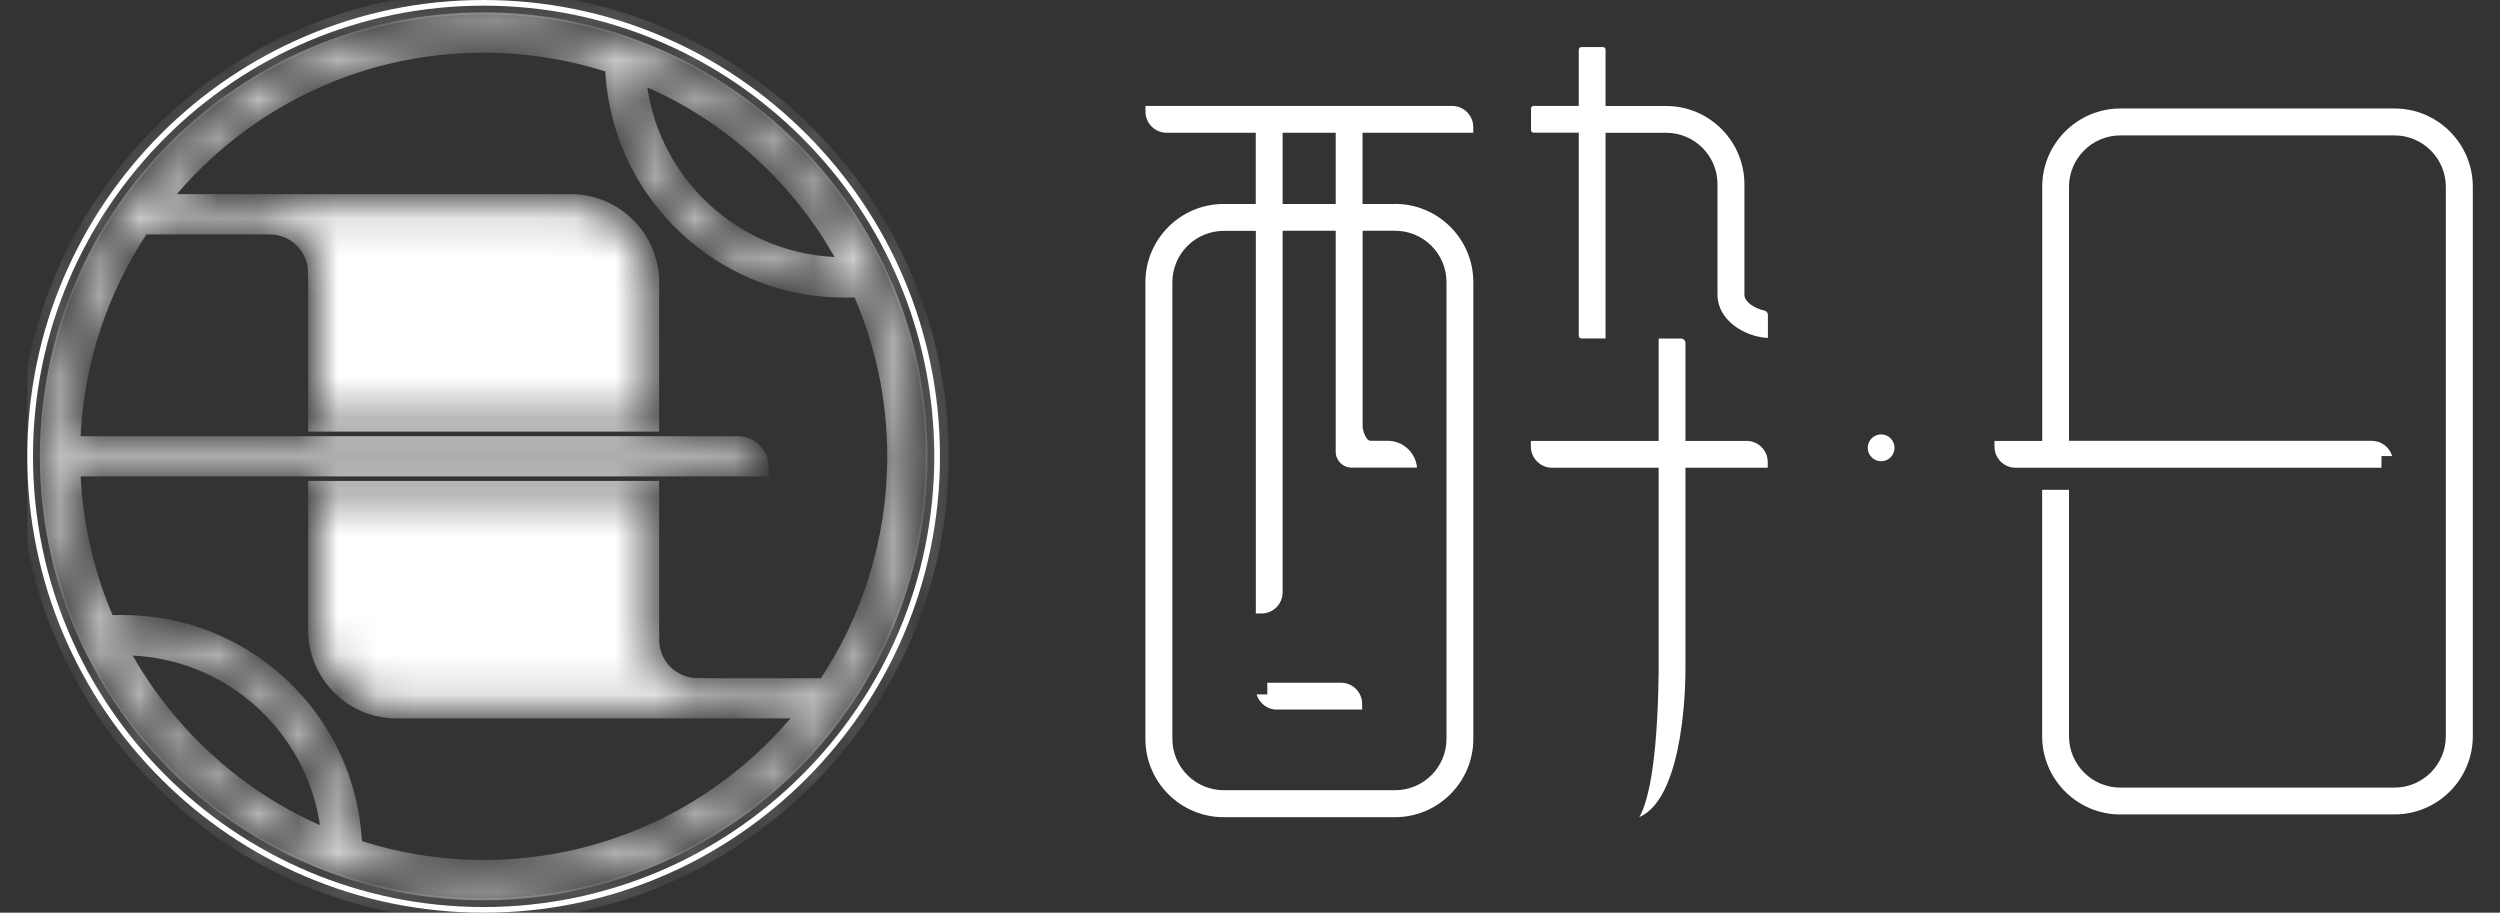 <svg width="63" height="23" viewBox="0 0 63 23" fill="none" xmlns="http://www.w3.org/2000/svg">
    <rect x="0" y="0" width="63" height="23" fill="#333333" stroke="none"/>
    <g clip-path="url(#clip0_2577_13933)">
        <path
            d="M2.802 17.851C2.802 17.851 2.798 17.844 2.793 17.84C2.795 17.844 2.798 17.847 2.802 17.851Z"
            fill="white" />
        <mask id="path-2-inside-1_2577_13933" fill="white">
            <path
                d="M12.187 0C5.846 0 0.687 5.158 0.687 11.5C0.687 17.842 5.846 23 12.187 23C18.529 23 23.687 17.842 23.687 11.5C23.687 5.158 18.529 0 12.187 0ZM12.187 22.857C5.925 22.857 0.831 17.762 0.831 11.5C0.831 5.238 5.925 0.143 12.187 0.143C18.449 0.143 23.544 5.238 23.544 11.5C23.544 17.762 18.449 22.857 12.187 22.857Z" />
        </mask>
        <path
            d="M12.187 0C5.846 0 0.687 5.158 0.687 11.5C0.687 17.842 5.846 23 12.187 23C18.529 23 23.687 17.842 23.687 11.5C23.687 5.158 18.529 0 12.187 0ZM12.187 22.857C5.925 22.857 0.831 17.762 0.831 11.5C0.831 5.238 5.925 0.143 12.187 0.143C18.449 0.143 23.544 5.238 23.544 11.5C23.544 17.762 18.449 22.857 12.187 22.857Z"
            fill="white" />
        <path
            d="M12.187 -0.221C5.724 -0.221 0.467 5.037 0.467 11.5H0.908C0.908 5.28 5.968 0.221 12.187 0.221V-0.221ZM0.467 11.5C0.467 17.963 5.724 23.221 12.187 23.221V22.779C5.968 22.779 0.908 17.72 0.908 11.5H0.467ZM12.187 23.221C18.651 23.221 23.908 17.963 23.908 11.5H23.466C23.466 17.72 18.407 22.779 12.187 22.779V23.221ZM23.908 11.5C23.908 5.037 18.651 -0.221 12.187 -0.221V0.221C18.407 0.221 23.466 5.28 23.466 11.5H23.908ZM12.187 22.636C6.047 22.636 1.051 17.64 1.051 11.5H0.61C0.61 17.884 5.803 23.077 12.187 23.077V22.636ZM1.051 11.5C1.051 5.36 6.047 0.364 12.187 0.364V-0.077C5.803 -0.077 0.61 5.116 0.61 11.5H1.051ZM12.187 0.364C18.327 0.364 23.323 5.36 23.323 11.5H23.765C23.765 5.116 18.571 -0.077 12.187 -0.077V0.364ZM23.323 11.5C23.323 17.64 18.327 22.636 12.187 22.636V23.077C18.571 23.077 23.765 17.884 23.765 11.5H23.323Z"
            fill="white" mask="url(#path-2-inside-1_2577_13933)" />
        <mask id="path-4-inside-2_2577_13933" fill="white">
            <path
                d="M22.297 7.254C22.164 6.939 22.014 6.63 21.853 6.33C21.829 6.285 21.804 6.241 21.78 6.199C21.718 6.087 21.654 5.974 21.588 5.866C21.568 5.833 21.548 5.802 21.529 5.769C21.453 5.647 21.376 5.526 21.297 5.407C21.284 5.387 21.27 5.367 21.257 5.347C21.166 5.215 21.074 5.082 20.977 4.954C20.972 4.95 20.968 4.943 20.966 4.939C20.129 3.822 19.085 2.871 17.891 2.14C17.867 2.125 17.845 2.111 17.82 2.098C17.701 2.028 17.582 1.959 17.46 1.891C17.419 1.866 17.374 1.844 17.33 1.82C17.229 1.765 17.125 1.712 17.021 1.661C16.962 1.632 16.902 1.604 16.842 1.575C16.754 1.533 16.664 1.493 16.573 1.454C16.5 1.423 16.427 1.39 16.352 1.359C16.046 1.233 15.734 1.118 15.414 1.019C14.392 0.703 13.309 0.533 12.185 0.533C6.141 0.535 1.224 5.453 1.224 11.499C1.224 13.002 1.528 14.437 2.078 15.742C2.21 16.057 2.36 16.366 2.522 16.666C2.546 16.71 2.57 16.755 2.594 16.799C2.656 16.911 2.72 17.022 2.786 17.132C2.806 17.165 2.826 17.198 2.846 17.229C2.921 17.351 2.998 17.472 3.078 17.591C3.091 17.611 3.104 17.631 3.117 17.651C3.208 17.783 3.301 17.916 3.398 18.046C3.402 18.05 3.404 18.057 3.409 18.061C4.245 19.178 5.289 20.13 6.486 20.86C6.51 20.873 6.532 20.889 6.556 20.902C6.676 20.973 6.795 21.043 6.916 21.11C6.96 21.134 7.002 21.156 7.046 21.18C7.148 21.235 7.252 21.288 7.355 21.339C7.415 21.368 7.475 21.396 7.534 21.425C7.623 21.467 7.713 21.507 7.804 21.547C7.876 21.58 7.949 21.611 8.024 21.642C8.331 21.767 8.642 21.882 8.962 21.979C9.984 22.295 11.068 22.465 12.192 22.465C18.238 22.465 23.155 17.547 23.155 11.501C23.155 9.998 22.851 8.563 22.301 7.259L22.297 7.254ZM16.476 2.032C16.476 2.032 16.483 2.034 16.485 2.036C16.624 2.1 16.761 2.164 16.895 2.233C16.898 2.233 16.902 2.235 16.904 2.237C18.416 3.008 19.712 4.138 20.683 5.515C20.683 5.517 20.688 5.519 20.688 5.522C20.774 5.643 20.858 5.767 20.937 5.893C20.939 5.897 20.944 5.904 20.946 5.908C21.025 6.034 21.102 6.16 21.178 6.29C21.18 6.294 21.182 6.299 21.184 6.303C21.259 6.433 21.332 6.566 21.403 6.7C21.403 6.7 21.403 6.7 21.401 6.7C21.361 6.7 21.319 6.703 21.279 6.703C18.513 6.703 16.251 4.564 16.05 1.849C16.194 1.906 16.335 1.966 16.474 2.03L16.476 2.032ZM8.322 21.145C8.181 21.087 8.04 21.028 7.901 20.964C7.896 20.964 7.894 20.959 7.89 20.959C7.753 20.898 7.616 20.831 7.481 20.763C7.479 20.763 7.475 20.759 7.472 20.759C5.963 19.988 4.667 18.858 3.696 17.483C3.696 17.481 3.691 17.476 3.689 17.474C3.603 17.353 3.521 17.229 3.44 17.103C3.435 17.099 3.433 17.092 3.429 17.088C3.349 16.962 3.272 16.836 3.197 16.706C3.195 16.702 3.193 16.697 3.19 16.693C3.115 16.563 3.045 16.428 2.974 16.296C3.014 16.296 3.056 16.293 3.095 16.293C5.861 16.293 8.124 18.432 8.325 21.147L8.322 21.145ZM16.392 16.137H16.39V12.34H7.987V15.878C7.987 16.984 8.885 17.883 9.991 17.883H20.385C18.483 20.322 15.52 21.891 12.19 21.891C11.044 21.891 9.945 21.703 8.914 21.361L8.894 21.103C8.786 19.642 8.135 18.284 7.06 17.282C5.98 16.273 4.57 15.719 3.093 15.719C3.06 15.719 3.027 15.719 2.994 15.719H2.956L2.696 15.726C2.155 14.516 1.842 13.185 1.804 11.784H19.156C19.156 11.468 18.9 11.212 18.584 11.212H1.802C1.857 9.168 2.502 7.272 3.572 5.687H6.799C7.448 5.687 7.974 6.21 7.982 6.855H7.987V10.656H16.39V7.118C16.39 6.012 15.492 5.113 14.386 5.113H10.112H3.992C5.892 2.676 8.856 1.107 12.187 1.107C13.333 1.107 14.432 1.295 15.461 1.637L15.48 1.895C15.589 3.356 16.24 4.714 17.315 5.716C18.394 6.725 19.805 7.279 21.281 7.279C21.314 7.279 21.348 7.279 21.381 7.279H21.418L21.679 7.272C22.255 8.563 22.579 9.994 22.579 11.501C22.579 13.653 21.924 15.653 20.805 17.313H17.578V17.309C16.928 17.309 16.401 16.788 16.392 16.141V16.137Z" />
        </mask>
        <path
            d="M22.297 7.254C22.164 6.939 22.014 6.63 21.853 6.33C21.829 6.285 21.804 6.241 21.78 6.199C21.718 6.087 21.654 5.974 21.588 5.866C21.568 5.833 21.548 5.802 21.529 5.769C21.453 5.647 21.376 5.526 21.297 5.407C21.284 5.387 21.27 5.367 21.257 5.347C21.166 5.215 21.074 5.082 20.977 4.954C20.972 4.95 20.968 4.943 20.966 4.939C20.129 3.822 19.085 2.871 17.891 2.14C17.867 2.125 17.845 2.111 17.82 2.098C17.701 2.028 17.582 1.959 17.46 1.891C17.419 1.866 17.374 1.844 17.33 1.82C17.229 1.765 17.125 1.712 17.021 1.661C16.962 1.632 16.902 1.604 16.842 1.575C16.754 1.533 16.664 1.493 16.573 1.454C16.5 1.423 16.427 1.39 16.352 1.359C16.046 1.233 15.734 1.118 15.414 1.019C14.392 0.703 13.309 0.533 12.185 0.533C6.141 0.535 1.224 5.453 1.224 11.499C1.224 13.002 1.528 14.437 2.078 15.742C2.21 16.057 2.36 16.366 2.522 16.666C2.546 16.71 2.57 16.755 2.594 16.799C2.656 16.911 2.72 17.022 2.786 17.132C2.806 17.165 2.826 17.198 2.846 17.229C2.921 17.351 2.998 17.472 3.078 17.591C3.091 17.611 3.104 17.631 3.117 17.651C3.208 17.783 3.301 17.916 3.398 18.046C3.402 18.05 3.404 18.057 3.409 18.061C4.245 19.178 5.289 20.13 6.486 20.86C6.51 20.873 6.532 20.889 6.556 20.902C6.676 20.973 6.795 21.043 6.916 21.11C6.96 21.134 7.002 21.156 7.046 21.18C7.148 21.235 7.252 21.288 7.355 21.339C7.415 21.368 7.475 21.396 7.534 21.425C7.623 21.467 7.713 21.507 7.804 21.547C7.876 21.58 7.949 21.611 8.024 21.642C8.331 21.767 8.642 21.882 8.962 21.979C9.984 22.295 11.068 22.465 12.192 22.465C18.238 22.465 23.155 17.547 23.155 11.501C23.155 9.998 22.851 8.563 22.301 7.259L22.297 7.254ZM16.476 2.032C16.476 2.032 16.483 2.034 16.485 2.036C16.624 2.1 16.761 2.164 16.895 2.233C16.898 2.233 16.902 2.235 16.904 2.237C18.416 3.008 19.712 4.138 20.683 5.515C20.683 5.517 20.688 5.519 20.688 5.522C20.774 5.643 20.858 5.767 20.937 5.893C20.939 5.897 20.944 5.904 20.946 5.908C21.025 6.034 21.102 6.16 21.178 6.29C21.18 6.294 21.182 6.299 21.184 6.303C21.259 6.433 21.332 6.566 21.403 6.7C21.403 6.7 21.403 6.7 21.401 6.7C21.361 6.7 21.319 6.703 21.279 6.703C18.513 6.703 16.251 4.564 16.05 1.849C16.194 1.906 16.335 1.966 16.474 2.03L16.476 2.032ZM8.322 21.145C8.181 21.087 8.04 21.028 7.901 20.964C7.896 20.964 7.894 20.959 7.89 20.959C7.753 20.898 7.616 20.831 7.481 20.763C7.479 20.763 7.475 20.759 7.472 20.759C5.963 19.988 4.667 18.858 3.696 17.483C3.696 17.481 3.691 17.476 3.689 17.474C3.603 17.353 3.521 17.229 3.44 17.103C3.435 17.099 3.433 17.092 3.429 17.088C3.349 16.962 3.272 16.836 3.197 16.706C3.195 16.702 3.193 16.697 3.19 16.693C3.115 16.563 3.045 16.428 2.974 16.296C3.014 16.296 3.056 16.293 3.095 16.293C5.861 16.293 8.124 18.432 8.325 21.147L8.322 21.145ZM16.392 16.137H16.39V12.34H7.987V15.878C7.987 16.984 8.885 17.883 9.991 17.883H20.385C18.483 20.322 15.52 21.891 12.19 21.891C11.044 21.891 9.945 21.703 8.914 21.361L8.894 21.103C8.786 19.642 8.135 18.284 7.06 17.282C5.98 16.273 4.57 15.719 3.093 15.719C3.06 15.719 3.027 15.719 2.994 15.719H2.956L2.696 15.726C2.155 14.516 1.842 13.185 1.804 11.784H19.156C19.156 11.468 18.9 11.212 18.584 11.212H1.802C1.857 9.168 2.502 7.272 3.572 5.687H6.799C7.448 5.687 7.974 6.21 7.982 6.855H7.987V10.656H16.39V7.118C16.39 6.012 15.492 5.113 14.386 5.113H10.112H3.992C5.892 2.676 8.856 1.107 12.187 1.107C13.333 1.107 14.432 1.295 15.461 1.637L15.48 1.895C15.589 3.356 16.24 4.714 17.315 5.716C18.394 6.725 19.805 7.279 21.281 7.279C21.314 7.279 21.348 7.279 21.381 7.279H21.418L21.679 7.272C22.255 8.563 22.579 9.994 22.579 11.501C22.579 13.653 21.924 15.653 20.805 17.313H17.578V17.309C16.928 17.309 16.401 16.788 16.392 16.141V16.137Z"
            fill="white" stroke="white" stroke-width="0.441"
            mask="url(#path-4-inside-2_2577_13933)" />
        <path
            d="M47.404 11.623C47.591 11.623 47.742 11.472 47.742 11.285C47.742 11.098 47.591 10.947 47.404 10.947C47.218 10.947 47.067 11.098 47.067 11.285C47.067 11.472 47.218 11.623 47.404 11.623Z"
            fill="white" />
        <path
            d="M53.435 20.525C52.347 20.525 51.462 19.64 51.462 18.552V12.343H52.139V18.552C52.139 19.267 52.72 19.848 53.435 19.848H60.34C61.055 19.848 61.635 19.267 61.635 18.552V4.708C61.635 3.993 61.055 3.412 60.34 3.412H53.435C52.72 3.412 52.139 3.993 52.139 4.708V11.109H59.772C60.008 11.109 60.216 11.27 60.282 11.493H60.013V11.787H50.793C50.499 11.787 50.261 11.548 50.261 11.255V11.111H51.464V4.708C51.464 3.619 52.349 2.734 53.437 2.734H60.342C61.43 2.734 62.315 3.619 62.315 4.708V18.55C62.315 19.638 61.43 20.523 60.342 20.523H53.437L53.435 20.525Z"
            fill="white" />
        <path
            d="M41.31 20.592C41.509 20.25 41.769 19.34 41.798 16.93V8.531H42.361C42.423 8.531 42.473 8.582 42.473 8.644V16.928C42.473 16.961 42.489 20.086 41.308 20.592H41.31Z"
            fill="white" />
        <path
            d="M32.176 17.883C31.94 17.883 31.733 17.722 31.667 17.499H31.936V17.205H33.794C34.088 17.205 34.326 17.444 34.326 17.737V17.881H32.174L32.176 17.883Z"
            fill="white" />
        <path
            d="M39.11 11.787C38.823 11.787 38.585 11.553 38.578 11.266V11.111H44.015C44.308 11.111 44.547 11.35 44.547 11.643V11.787H39.108H39.11Z"
            fill="white" />
        <path
            d="M44.456 7.825C44.215 7.774 43.959 7.604 43.959 7.434V4.644C43.959 3.556 43.074 2.671 41.986 2.671H40.46V1.252C40.46 1.214 40.432 1.186 40.394 1.186H39.851C39.814 1.186 39.785 1.216 39.785 1.252V2.669H38.648C38.611 2.669 38.582 2.7 38.582 2.735V3.278C38.582 3.316 38.613 3.344 38.648 3.344H38.915H39.785V8.463C39.785 8.501 39.816 8.529 39.851 8.529H40.46V3.346H41.986C42.701 3.346 43.281 3.927 43.281 4.642V7.432C43.281 8.05 43.937 8.485 44.551 8.516V7.933C44.551 7.88 44.511 7.834 44.456 7.823V7.825Z"
            fill="white" />
        <path
            d="M35.154 5.14H34.336V3.345H37.126V3.202C37.126 2.908 36.887 2.67 36.594 2.67H28.866V2.813C28.866 3.107 29.104 3.345 29.398 3.345H31.645V5.14H30.837C29.749 5.14 28.864 6.025 28.864 7.113V18.62C28.864 19.708 29.749 20.593 30.837 20.593H35.154C36.243 20.593 37.128 19.708 37.128 18.62V7.111C37.128 6.023 36.243 5.138 35.154 5.138V5.14ZM32.322 3.345H33.66V5.14H32.322V3.345ZM36.452 15.415V18.618C36.452 19.333 35.872 19.913 35.157 19.913H30.839C30.124 19.913 29.544 19.333 29.544 18.618V15.415V9.925V7.113C29.544 6.398 30.124 5.818 30.839 5.818H31.647V15.459H31.791C32.084 15.459 32.322 15.221 32.322 14.927V5.815H33.66V11.384C33.66 11.605 33.839 11.784 34.06 11.784H35.709C35.675 11.404 35.355 11.108 34.969 11.108H34.536C34.424 11.106 34.338 10.855 34.338 10.742V5.815H35.157C35.872 5.815 36.452 6.396 36.452 7.111V9.923V15.413V15.415Z"
            fill="white" />
    </g>
    <defs>
        <clipPath id="clip0_2577_13933">
            <rect width="61.625" height="23" fill="white" transform="translate(0.687)" />
        </clipPath>
    </defs>
</svg>